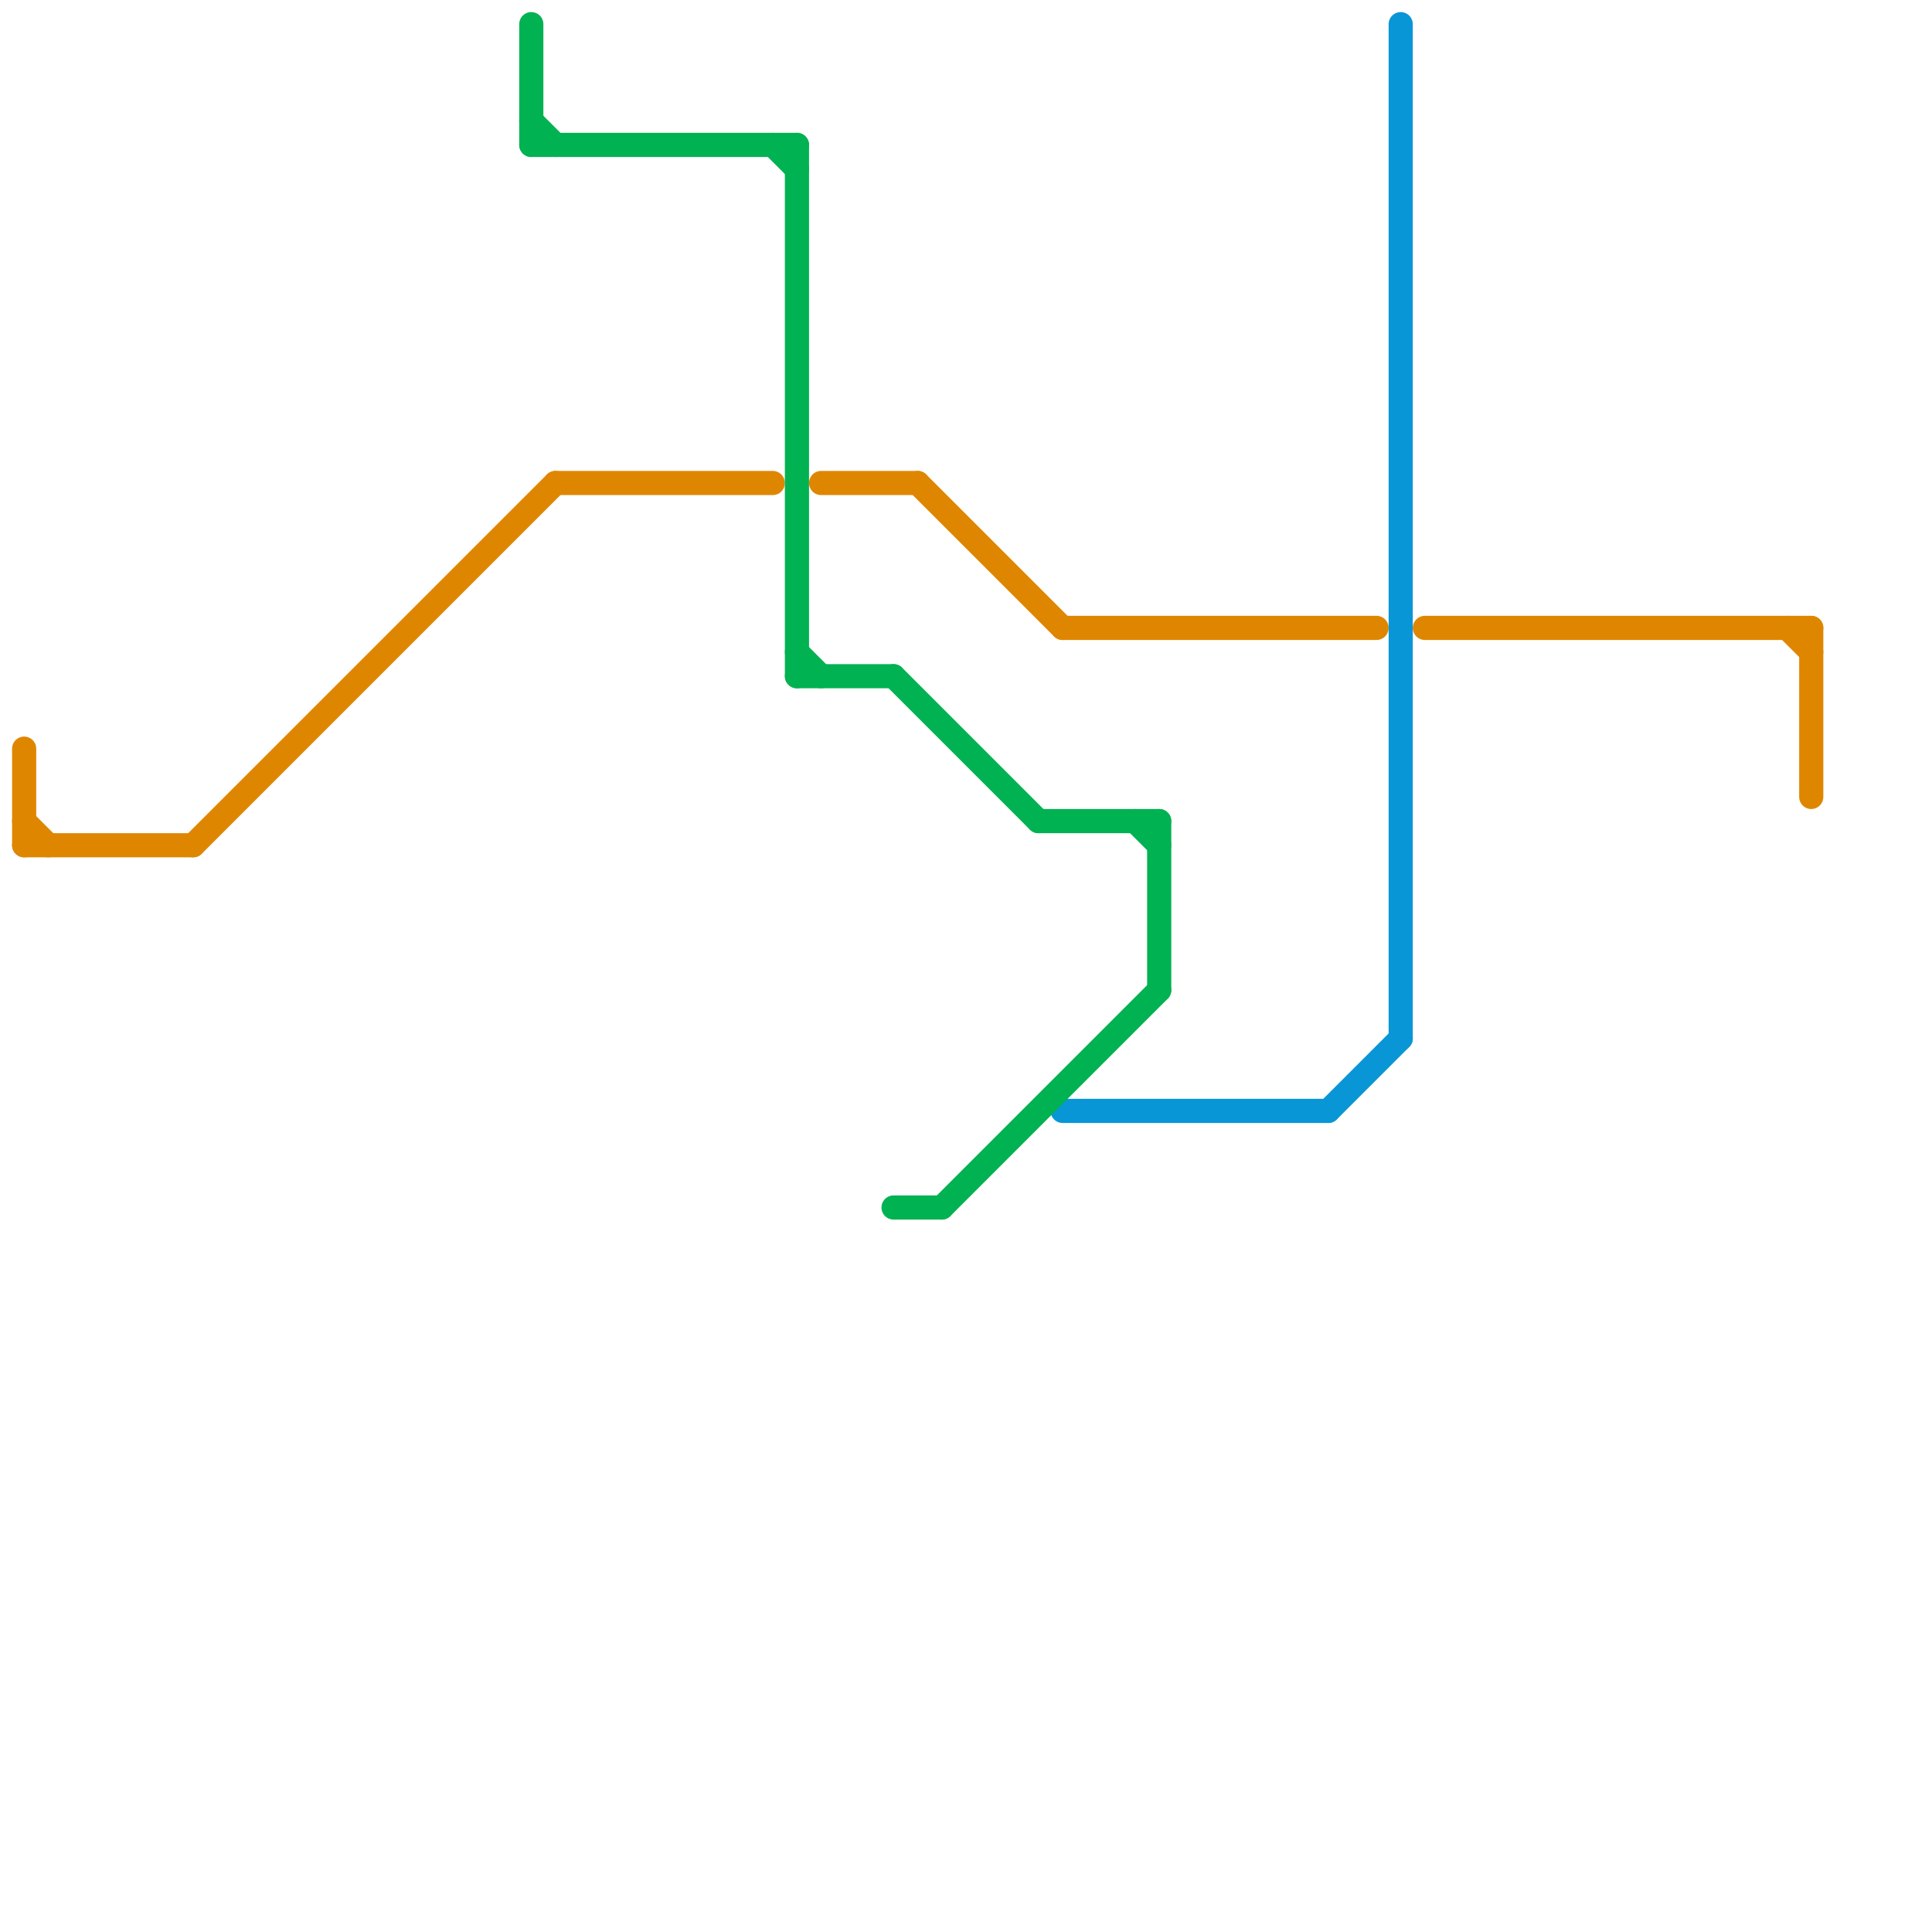 
<svg version="1.1" xmlns="http://www.w3.org/2000/svg" viewBox="0 0 80 80">
<style>text { font: 1px Helvetica; font-weight: 600; white-space: pre; dominant-baseline: central; } line { stroke-width: 1; fill: none; stroke-linecap: round; stroke-linejoin: round; } .c0 { stroke: #df8600 } .c1 { stroke: #0896d7 } .c2 { stroke: #00b251 } .w1 { stroke-width: 1; }</style><defs><g id="wm-xf"><circle r="1.2" fill="#000"/><circle r="0.9" fill="#fff"/><circle r="0.6" fill="#000"/><circle r="0.3" fill="#fff"/></g><g id="wm"><circle r="0.6" fill="#000"/><circle r="0.3" fill="#fff"/></g></defs><line class="c0 " x1="74" y1="26" x2="75" y2="27"/><line class="c0 " x1="75" y1="26" x2="75" y2="33"/><line class="c0 " x1="34" y1="20" x2="38" y2="20"/><line class="c0 " x1="44" y1="26" x2="57" y2="26"/><line class="c0 " x1="1" y1="35" x2="8" y2="35"/><line class="c0 " x1="8" y1="35" x2="23" y2="20"/><line class="c0 " x1="1" y1="31" x2="1" y2="35"/><line class="c0 " x1="1" y1="34" x2="2" y2="35"/><line class="c0 " x1="38" y1="20" x2="44" y2="26"/><line class="c0 " x1="59" y1="26" x2="75" y2="26"/><line class="c0 " x1="23" y1="20" x2="32" y2="20"/><line class="c1 " x1="44" y1="46" x2="55" y2="46"/><line class="c1 " x1="55" y1="46" x2="58" y2="43"/><line class="c1 " x1="58" y1="1" x2="58" y2="43"/><line class="c2 " x1="47" y1="34" x2="48" y2="35"/><line class="c2 " x1="37" y1="28" x2="43" y2="34"/><line class="c2 " x1="37" y1="50" x2="39" y2="50"/><line class="c2 " x1="39" y1="50" x2="48" y2="41"/><line class="c2 " x1="22" y1="5" x2="23" y2="6"/><line class="c2 " x1="48" y1="34" x2="48" y2="41"/><line class="c2 " x1="33" y1="27" x2="34" y2="28"/><line class="c2 " x1="33" y1="28" x2="37" y2="28"/><line class="c2 " x1="22" y1="1" x2="22" y2="6"/><line class="c2 " x1="32" y1="6" x2="33" y2="7"/><line class="c2 " x1="43" y1="34" x2="48" y2="34"/><line class="c2 " x1="22" y1="6" x2="33" y2="6"/><line class="c2 " x1="33" y1="6" x2="33" y2="28"/>
</svg>
